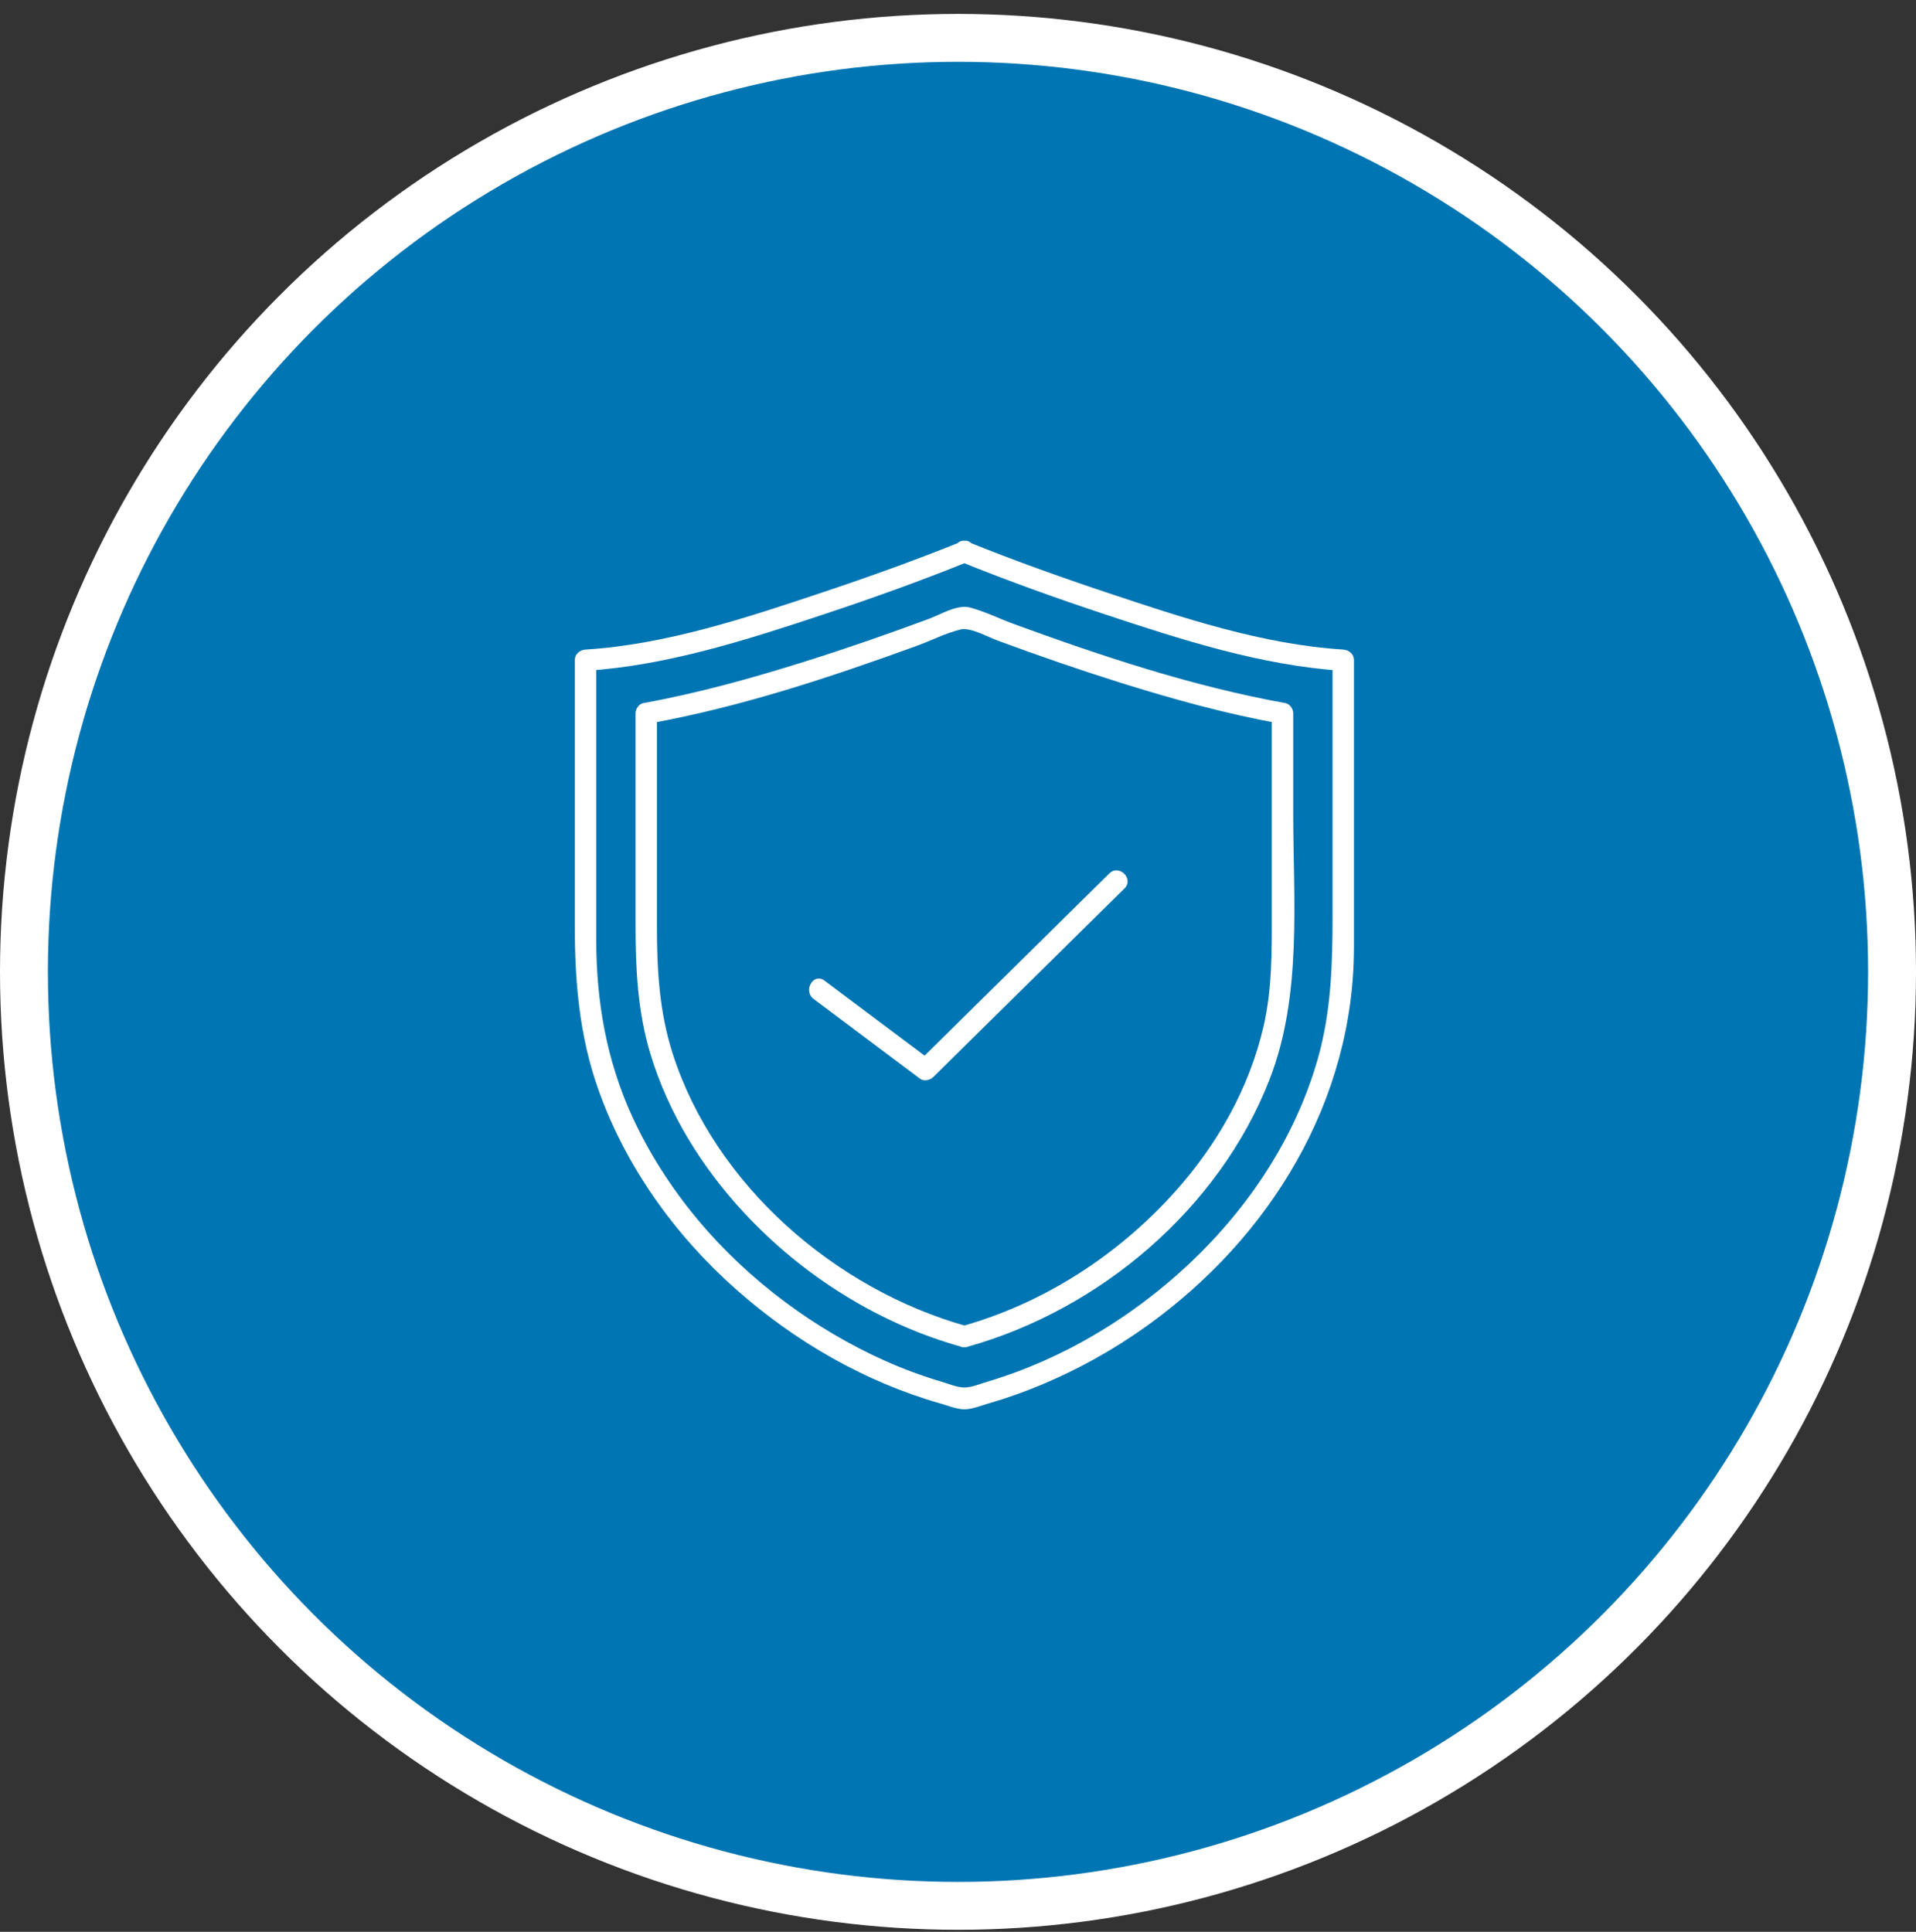 <svg width="120" height="121" viewBox="0 0 120 121" fill="none" xmlns="http://www.w3.org/2000/svg">
<rect x="0" y="0" width="120" height="121" fill="#333333" stroke="none"/>
<circle cx="60" cy="60.871" r="58.5" fill="#0075B3" stroke="white" stroke-width="3"/>
<g clip-path="url(#clip0_2002_73)">
<path d="M60.221 33.922C57.362 35.078 54.452 36.121 51.527 37.098C46.758 38.694 41.726 40.368 36.671 40.685C36.308 40.708 36 40.972 36 41.351V58.006C36 61.471 36.284 64.85 37.445 68.155C39.156 73.032 42.26 77.363 46.134 80.788C49.793 84.022 54.166 86.555 58.888 87.902C59.351 88.033 59.917 88.27 60.4 88.27C60.883 88.27 61.449 88.035 61.912 87.902C63.032 87.582 64.128 87.189 65.204 86.741C67.524 85.773 69.727 84.546 71.771 83.087C79.557 77.529 84.793 68.959 84.8 59.309C84.804 53.496 84.8 47.68 84.8 41.866V41.351C84.8 40.974 84.491 40.708 84.129 40.685C79.074 40.368 74.041 38.692 69.273 37.098C66.347 36.121 63.437 35.078 60.579 33.922C59.78 33.597 59.431 34.887 60.221 35.207C63.164 36.397 66.162 37.469 69.174 38.47C73.985 40.068 79.031 41.697 84.129 42.019L83.458 41.353V57.362C83.458 60.386 83.375 63.345 82.541 66.29C81.147 71.216 78.235 75.611 74.516 79.121C70.939 82.493 66.562 85.141 61.822 86.544C61.388 86.672 60.854 86.903 60.4 86.903C59.946 86.903 59.411 86.672 58.977 86.544C57.756 86.182 56.557 85.738 55.394 85.216C53.209 84.235 51.133 83.007 49.214 81.582C45.143 78.561 41.744 74.581 39.621 69.984C37.995 66.463 37.344 62.739 37.344 58.89V41.351L36.673 42.017C41.768 41.695 46.816 40.066 51.627 38.468C54.64 37.467 57.638 36.394 60.581 35.205C61.37 34.885 61.026 33.597 60.223 33.919L60.221 33.922Z" fill="white"/>
<path d="M60.579 83.073C52.307 80.766 44.765 74.216 42.128 65.985C41.296 63.388 41.144 60.757 41.144 58.063V44.675L40.652 45.317C46.385 44.285 51.972 42.433 57.432 40.447C58.32 40.122 59.239 39.652 60.158 39.428C60.769 39.279 61.809 39.871 62.507 40.131C65.034 41.066 67.584 41.947 70.156 42.755C73.435 43.783 76.759 44.706 80.145 45.317L79.653 44.675V57.279C79.653 59.648 79.673 61.98 79.13 64.314C78.233 68.176 76.224 71.712 73.578 74.658C70.026 78.613 65.37 81.637 60.219 83.073C59.389 83.304 59.742 84.589 60.577 84.358C68.913 82.034 76.374 75.679 79.514 67.61C81.566 62.338 80.995 56.422 80.995 50.877V44.68C80.995 44.409 80.789 44.089 80.503 44.038C74.683 42.988 69.009 41.101 63.471 39.075C62.574 38.746 61.663 38.289 60.74 38.049C59.952 37.845 58.91 38.489 58.168 38.764C55.618 39.712 53.048 40.604 50.453 41.421C47.118 42.471 43.741 43.414 40.297 44.036C40.01 44.087 39.804 44.404 39.804 44.677V57.916C39.804 60.662 39.93 63.355 40.735 66.012C41.862 69.732 43.956 73.115 46.602 75.961C50.265 79.898 55.014 82.904 60.223 84.356C61.055 84.589 61.411 83.304 60.581 83.071L60.579 83.073Z" fill="white"/>
<path d="M50.956 62.568C53.182 64.236 55.407 65.903 57.631 67.57C57.866 67.745 58.25 67.656 58.445 67.465C62.437 63.527 66.432 59.587 70.425 55.649C71.037 55.043 70.089 54.102 69.476 54.708C65.484 58.646 61.489 62.586 57.496 66.524L58.311 66.42C56.085 64.753 53.86 63.086 51.636 61.419C50.947 60.901 50.276 62.058 50.959 62.568H50.956Z" fill="white"/>
</g>
<defs>
<clipPath id="clip0_2002_73">
<rect width="48.8" height="54.4" fill="white" transform="translate(36 33.871)"/>
</clipPath>
</defs>
</svg>
